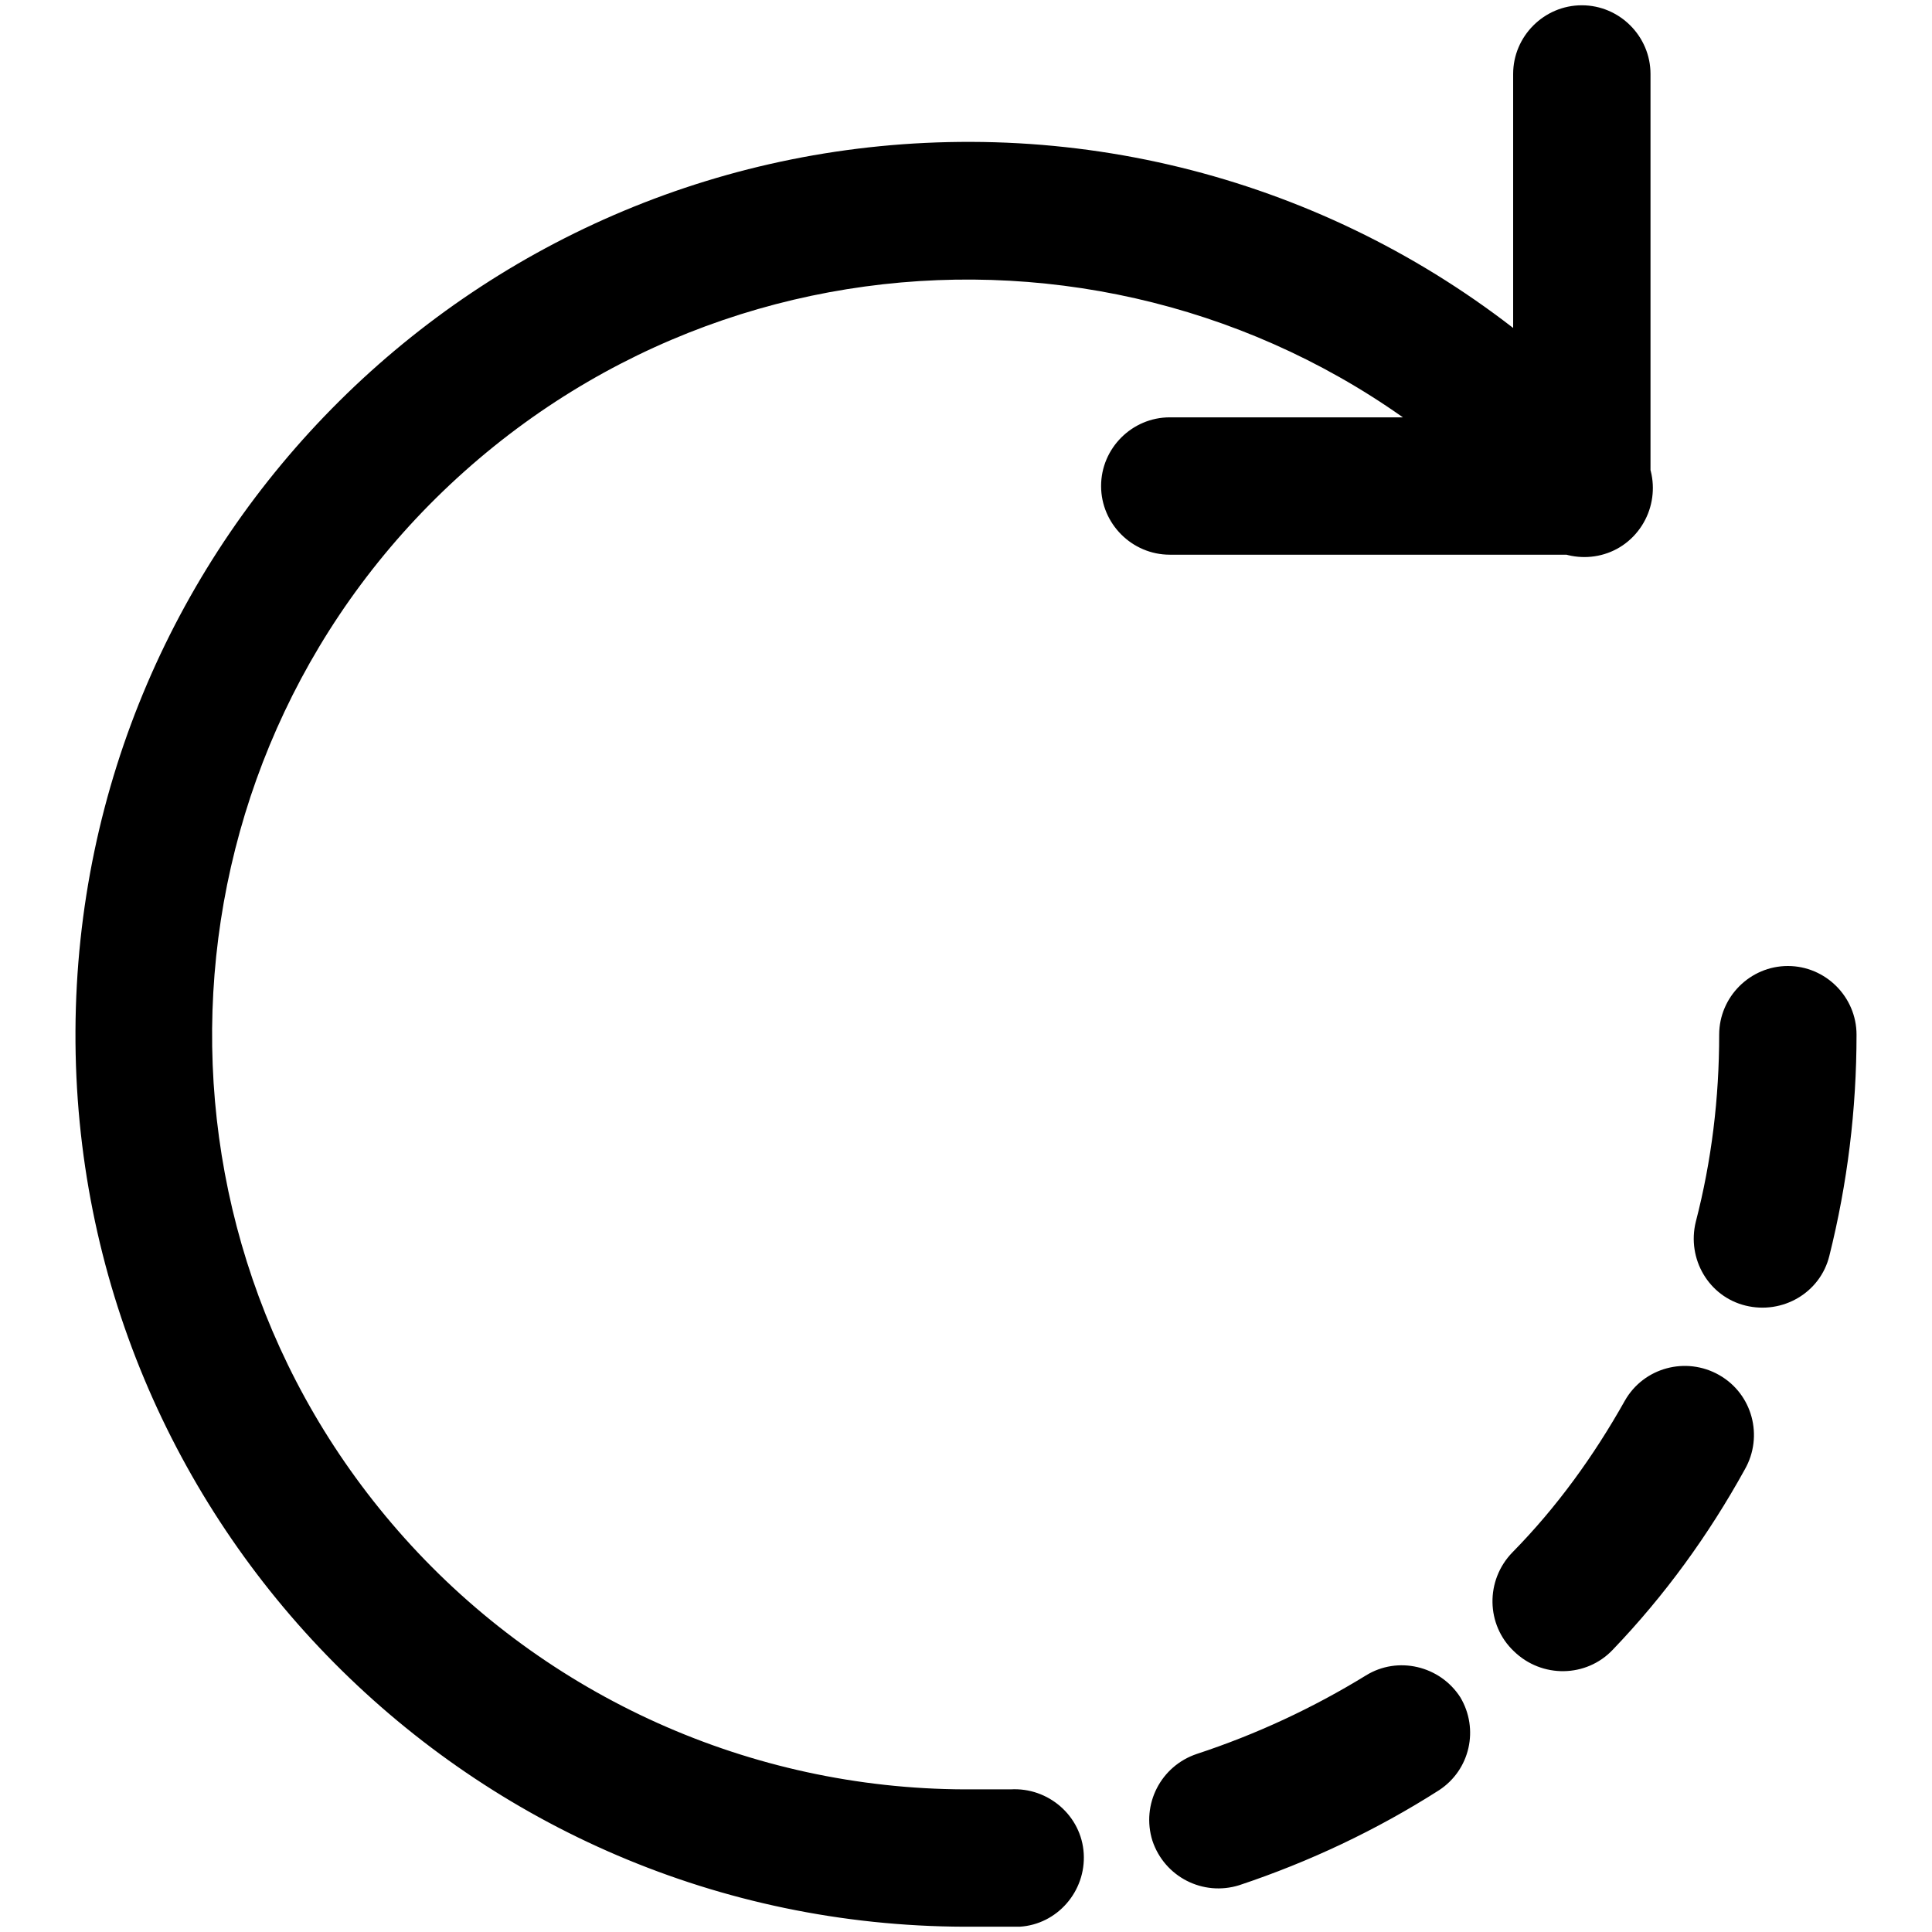 <?xml version="1.0" encoding="utf-8"?>
<!-- Svg Vector Icons : http://www.onlinewebfonts.com/icon -->
<!DOCTYPE svg PUBLIC "-//W3C//DTD SVG 1.1//EN" "http://www.w3.org/Graphics/SVG/1.1/DTD/svg11.dtd">
<svg version="1.1" xmlns="http://www.w3.org/2000/svg" xmlns:xlink="http://www.w3.org/1999/xlink" x="0px" y="0px" viewBox="0 0 256 256" enable-background="new 0 0 256 256" xml:space="preserve">
<g> <path fill="#000000" d="M127.8,237.1c5,0,9.1,4.1,9.1,9.1s-4.1,9.1-9.1,9.1C62.5,255.1,9.7,201.9,10,136.6 c0.3-65.3,53.4-118,118.7-117.8c33.5,0.1,65.3,14.4,87.6,39.4c3.6,3.5,3.6,9.3,0.1,12.9c-3.5,3.6-9.3,3.6-12.9,0.1 c-0.3-0.3-0.5-0.5-0.7-0.8c-36.8-41.2-100.1-44.7-141.3-7.9s-44.8,100.1-7.9,141.3C72.5,224.9,99.5,237,127.8,237.1z M227.8,137.1 c0-5,4.1-9.1,9.1-9.1c5,0,9.1,4.1,9.1,9.1c0,9.9-1.2,19.7-3.6,29.3c-1.2,4.9-6.2,7.8-11.1,6.6c-4.9-1.2-7.8-6.2-6.6-11.1l0,0 C226.8,153.8,227.8,145.5,227.8,137.1z M215.3,185.6c2.5-4.4,8.1-5.9,12.5-3.4c4.4,2.5,5.9,8.1,3.4,12.5 c-4.8,8.7-10.6,16.7-17.5,23.9c-3.5,3.7-9.4,3.8-13.1,0.2c-3.7-3.5-3.8-9.4-0.2-13.1C206.3,199.7,211.2,192.9,215.3,185.6z  M181,222c4.2-2.6,9.8-1.3,12.5,2.9c2.5,4.2,1.3,9.6-2.8,12.3c-8.3,5.3-17.2,9.5-26.5,12.6c-4.8,1.5-9.9-1.1-11.5-5.9 c-1.5-4.8,1.1-9.9,5.9-11.5C166.5,229.8,174,226.3,181,222L181,222z M133.9,237.1c5-0.3,9.4,3.5,9.7,8.5c0.3,5-3.5,9.4-8.5,9.7 h-7.4c-5,0-9.1-4.1-9.1-9.1s4.1-9.1,9.1-9.1H133.9z M200.5,55.2V9.8c0-5,4.1-9.1,9.1-9.1s9.1,4.1,9.1,9.1v54.6c0,5-4.1,9.1-9.1,9.1 H155c-5,0-9.1-4.1-9.1-9.1s4.1-9.1,9.1-9.1H200.5z"/></g>
</svg>